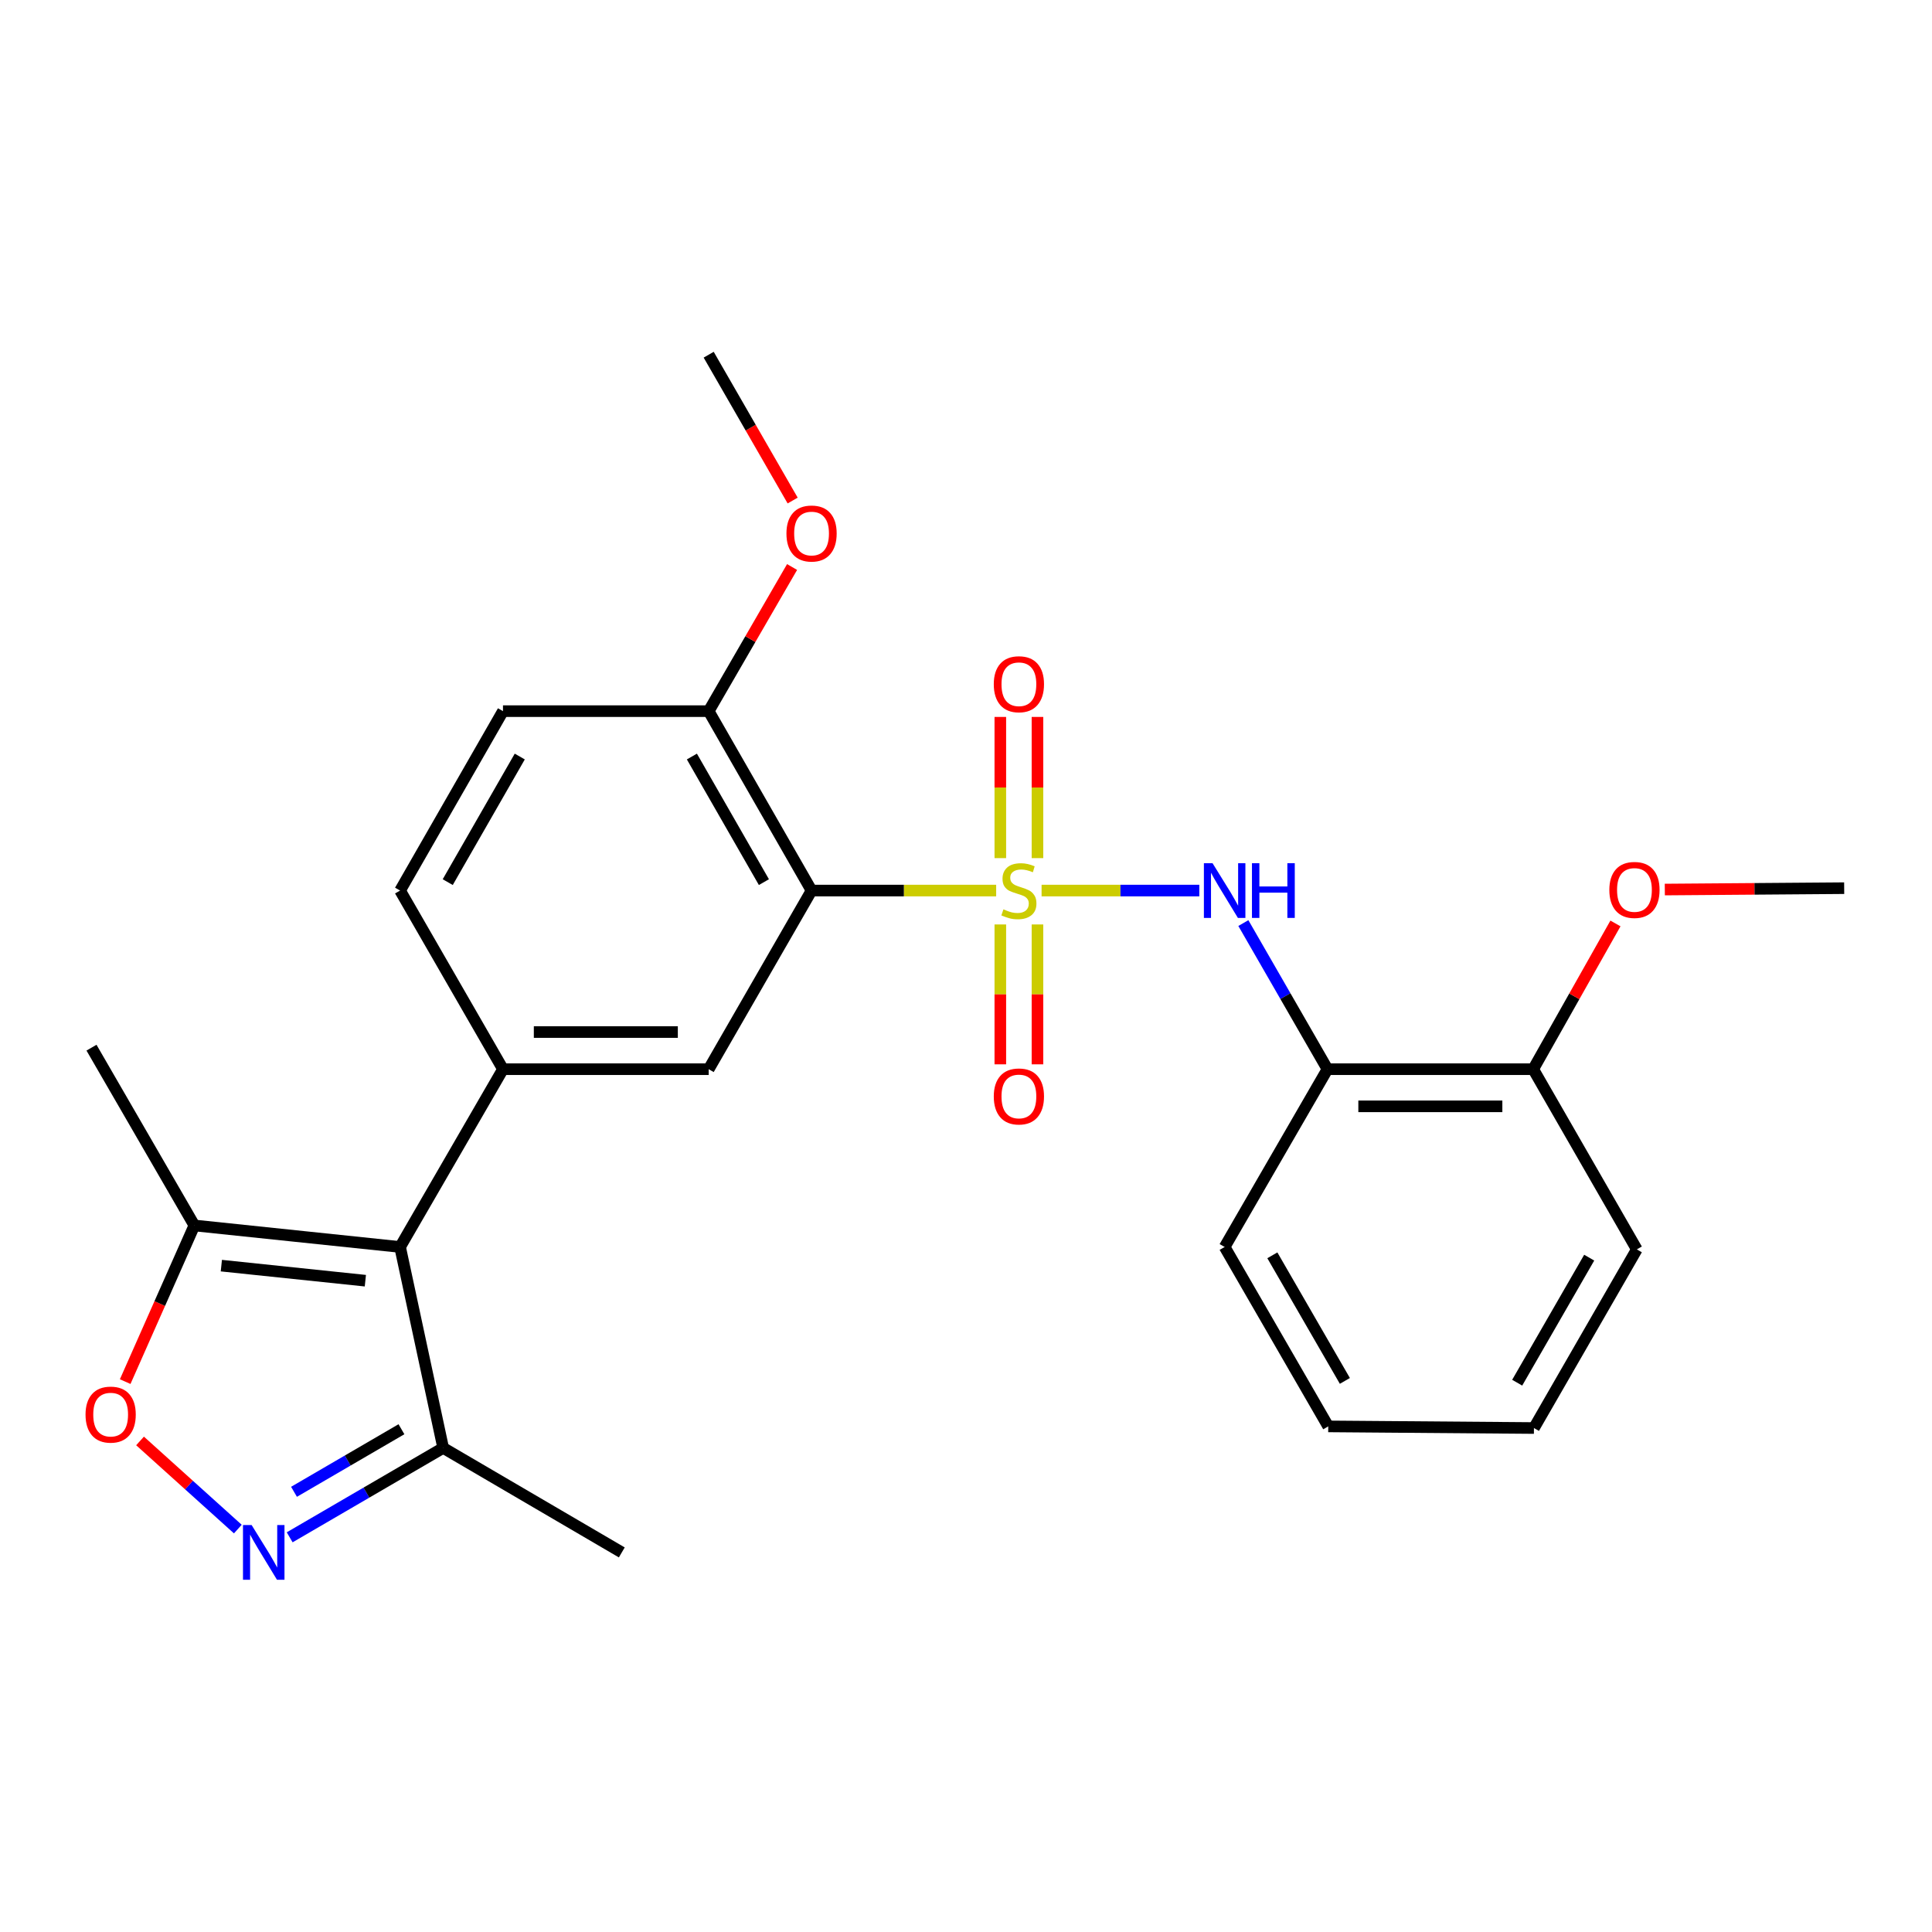 <?xml version='1.0' encoding='iso-8859-1'?>
<svg version='1.1' baseProfile='full'
              xmlns='http://www.w3.org/2000/svg'
                      xmlns:rdkit='http://www.rdkit.org/xml'
                      xmlns:xlink='http://www.w3.org/1999/xlink'
                  xml:space='preserve'
width='1000px' height='1000px' viewBox='0 0 1000 1000'>
<!-- END OF HEADER -->
<rect style='opacity:1.0;fill:#FFFFFF;stroke:none' width='1000' height='1000' x='0' y='0'> </rect>
<path class='bond-0' d='M 515.616,460.953 L 467.839,460.953' style='fill:none;fill-rule:evenodd;stroke:#CCCC00;stroke-width:6px;stroke-linecap:butt;stroke-linejoin:miter;stroke-opacity:1' />
<path class='bond-0' d='M 467.839,460.953 L 420.061,460.953' style='fill:none;fill-rule:evenodd;stroke:#000000;stroke-width:6px;stroke-linecap:butt;stroke-linejoin:miter;stroke-opacity:1' />
<path class='bond-2' d='M 539.121,460.953 L 579.943,460.953' style='fill:none;fill-rule:evenodd;stroke:#CCCC00;stroke-width:6px;stroke-linecap:butt;stroke-linejoin:miter;stroke-opacity:1' />
<path class='bond-2' d='M 579.943,460.953 L 620.765,460.953' style='fill:none;fill-rule:evenodd;stroke:#0000FF;stroke-width:6px;stroke-linecap:butt;stroke-linejoin:miter;stroke-opacity:1' />
<path class='bond-10' d='M 536.992,444.161 L 536.992,407.623' style='fill:none;fill-rule:evenodd;stroke:#CCCC00;stroke-width:6px;stroke-linecap:butt;stroke-linejoin:miter;stroke-opacity:1' />
<path class='bond-10' d='M 536.992,407.623 L 536.992,371.085' style='fill:none;fill-rule:evenodd;stroke:#FF0000;stroke-width:6px;stroke-linecap:butt;stroke-linejoin:miter;stroke-opacity:1' />
<path class='bond-10' d='M 517.765,444.161 L 517.765,407.623' style='fill:none;fill-rule:evenodd;stroke:#CCCC00;stroke-width:6px;stroke-linecap:butt;stroke-linejoin:miter;stroke-opacity:1' />
<path class='bond-10' d='M 517.765,407.623 L 517.765,371.085' style='fill:none;fill-rule:evenodd;stroke:#FF0000;stroke-width:6px;stroke-linecap:butt;stroke-linejoin:miter;stroke-opacity:1' />
<path class='bond-11' d='M 517.765,478.495 L 517.765,514.695' style='fill:none;fill-rule:evenodd;stroke:#CCCC00;stroke-width:6px;stroke-linecap:butt;stroke-linejoin:miter;stroke-opacity:1' />
<path class='bond-11' d='M 517.765,514.695 L 517.765,550.894' style='fill:none;fill-rule:evenodd;stroke:#FF0000;stroke-width:6px;stroke-linecap:butt;stroke-linejoin:miter;stroke-opacity:1' />
<path class='bond-11' d='M 536.992,478.495 L 536.992,514.695' style='fill:none;fill-rule:evenodd;stroke:#CCCC00;stroke-width:6px;stroke-linecap:butt;stroke-linejoin:miter;stroke-opacity:1' />
<path class='bond-11' d='M 536.992,514.695 L 536.992,550.894' style='fill:none;fill-rule:evenodd;stroke:#FF0000;stroke-width:6px;stroke-linecap:butt;stroke-linejoin:miter;stroke-opacity:1' />
<path class='bond-5' d='M 420.061,460.953 L 366.814,553.413' style='fill:none;fill-rule:evenodd;stroke:#000000;stroke-width:6px;stroke-linecap:butt;stroke-linejoin:miter;stroke-opacity:1' />
<path class='bond-12' d='M 420.061,460.953 L 366.814,368.087' style='fill:none;fill-rule:evenodd;stroke:#000000;stroke-width:6px;stroke-linecap:butt;stroke-linejoin:miter;stroke-opacity:1' />
<path class='bond-12' d='M 395.395,456.587 L 358.121,391.581' style='fill:none;fill-rule:evenodd;stroke:#000000;stroke-width:6px;stroke-linecap:butt;stroke-linejoin:miter;stroke-opacity:1' />
<path class='bond-1' d='M 207.081,645.434 L 260.34,553.413' style='fill:none;fill-rule:evenodd;stroke:#000000;stroke-width:6px;stroke-linecap:butt;stroke-linejoin:miter;stroke-opacity:1' />
<path class='bond-7' d='M 207.081,645.434 L 100.597,634.293' style='fill:none;fill-rule:evenodd;stroke:#000000;stroke-width:6px;stroke-linecap:butt;stroke-linejoin:miter;stroke-opacity:1' />
<path class='bond-7' d='M 189.108,662.886 L 114.569,655.087' style='fill:none;fill-rule:evenodd;stroke:#000000;stroke-width:6px;stroke-linecap:butt;stroke-linejoin:miter;stroke-opacity:1' />
<path class='bond-8' d='M 207.081,645.434 L 229.385,749.441' style='fill:none;fill-rule:evenodd;stroke:#000000;stroke-width:6px;stroke-linecap:butt;stroke-linejoin:miter;stroke-opacity:1' />
<path class='bond-9' d='M 643.561,477.78 L 665.331,515.596' style='fill:none;fill-rule:evenodd;stroke:#0000FF;stroke-width:6px;stroke-linecap:butt;stroke-linejoin:miter;stroke-opacity:1' />
<path class='bond-9' d='M 665.331,515.596 L 687.1,553.413' style='fill:none;fill-rule:evenodd;stroke:#000000;stroke-width:6px;stroke-linecap:butt;stroke-linejoin:miter;stroke-opacity:1' />
<path class='bond-3' d='M 149.935,795.712 L 189.66,772.577' style='fill:none;fill-rule:evenodd;stroke:#0000FF;stroke-width:6px;stroke-linecap:butt;stroke-linejoin:miter;stroke-opacity:1' />
<path class='bond-3' d='M 189.66,772.577 L 229.385,749.441' style='fill:none;fill-rule:evenodd;stroke:#000000;stroke-width:6px;stroke-linecap:butt;stroke-linejoin:miter;stroke-opacity:1' />
<path class='bond-3' d='M 152.176,772.157 L 179.984,755.962' style='fill:none;fill-rule:evenodd;stroke:#0000FF;stroke-width:6px;stroke-linecap:butt;stroke-linejoin:miter;stroke-opacity:1' />
<path class='bond-3' d='M 179.984,755.962 L 207.791,739.767' style='fill:none;fill-rule:evenodd;stroke:#000000;stroke-width:6px;stroke-linecap:butt;stroke-linejoin:miter;stroke-opacity:1' />
<path class='bond-28' d='M 123.102,791.448 L 97.795,768.639' style='fill:none;fill-rule:evenodd;stroke:#0000FF;stroke-width:6px;stroke-linecap:butt;stroke-linejoin:miter;stroke-opacity:1' />
<path class='bond-28' d='M 97.795,768.639 L 72.488,745.829' style='fill:none;fill-rule:evenodd;stroke:#FF0000;stroke-width:6px;stroke-linecap:butt;stroke-linejoin:miter;stroke-opacity:1' />
<path class='bond-4' d='M 260.34,553.413 L 366.814,553.413' style='fill:none;fill-rule:evenodd;stroke:#000000;stroke-width:6px;stroke-linecap:butt;stroke-linejoin:miter;stroke-opacity:1' />
<path class='bond-4' d='M 276.311,534.186 L 350.842,534.186' style='fill:none;fill-rule:evenodd;stroke:#000000;stroke-width:6px;stroke-linecap:butt;stroke-linejoin:miter;stroke-opacity:1' />
<path class='bond-26' d='M 260.34,553.413 L 207.081,460.953' style='fill:none;fill-rule:evenodd;stroke:#000000;stroke-width:6px;stroke-linecap:butt;stroke-linejoin:miter;stroke-opacity:1' />
<path class='bond-6' d='M 64.799,715.121 L 82.698,674.707' style='fill:none;fill-rule:evenodd;stroke:#FF0000;stroke-width:6px;stroke-linecap:butt;stroke-linejoin:miter;stroke-opacity:1' />
<path class='bond-6' d='M 82.698,674.707 L 100.597,634.293' style='fill:none;fill-rule:evenodd;stroke:#000000;stroke-width:6px;stroke-linecap:butt;stroke-linejoin:miter;stroke-opacity:1' />
<path class='bond-18' d='M 100.597,634.293 L 47.36,542.272' style='fill:none;fill-rule:evenodd;stroke:#000000;stroke-width:6px;stroke-linecap:butt;stroke-linejoin:miter;stroke-opacity:1' />
<path class='bond-20' d='M 229.385,749.441 L 321.844,803.532' style='fill:none;fill-rule:evenodd;stroke:#000000;stroke-width:6px;stroke-linecap:butt;stroke-linejoin:miter;stroke-opacity:1' />
<path class='bond-14' d='M 687.1,553.413 L 793.585,553.413' style='fill:none;fill-rule:evenodd;stroke:#000000;stroke-width:6px;stroke-linecap:butt;stroke-linejoin:miter;stroke-opacity:1' />
<path class='bond-14' d='M 703.073,572.639 L 777.612,572.639' style='fill:none;fill-rule:evenodd;stroke:#000000;stroke-width:6px;stroke-linecap:butt;stroke-linejoin:miter;stroke-opacity:1' />
<path class='bond-19' d='M 687.1,553.413 L 633.874,645.434' style='fill:none;fill-rule:evenodd;stroke:#000000;stroke-width:6px;stroke-linecap:butt;stroke-linejoin:miter;stroke-opacity:1' />
<path class='bond-15' d='M 366.814,368.087 L 260.34,368.087' style='fill:none;fill-rule:evenodd;stroke:#000000;stroke-width:6px;stroke-linecap:butt;stroke-linejoin:miter;stroke-opacity:1' />
<path class='bond-16' d='M 366.814,368.087 L 388.398,330.786' style='fill:none;fill-rule:evenodd;stroke:#000000;stroke-width:6px;stroke-linecap:butt;stroke-linejoin:miter;stroke-opacity:1' />
<path class='bond-16' d='M 388.398,330.786 L 409.982,293.484' style='fill:none;fill-rule:evenodd;stroke:#FF0000;stroke-width:6px;stroke-linecap:butt;stroke-linejoin:miter;stroke-opacity:1' />
<path class='bond-13' d='M 207.081,460.953 L 260.34,368.087' style='fill:none;fill-rule:evenodd;stroke:#000000;stroke-width:6px;stroke-linecap:butt;stroke-linejoin:miter;stroke-opacity:1' />
<path class='bond-13' d='M 231.749,456.588 L 269.03,391.582' style='fill:none;fill-rule:evenodd;stroke:#000000;stroke-width:6px;stroke-linecap:butt;stroke-linejoin:miter;stroke-opacity:1' />
<path class='bond-17' d='M 793.585,553.413 L 814.87,515.693' style='fill:none;fill-rule:evenodd;stroke:#000000;stroke-width:6px;stroke-linecap:butt;stroke-linejoin:miter;stroke-opacity:1' />
<path class='bond-17' d='M 814.87,515.693 L 836.155,477.973' style='fill:none;fill-rule:evenodd;stroke:#FF0000;stroke-width:6px;stroke-linecap:butt;stroke-linejoin:miter;stroke-opacity:1' />
<path class='bond-21' d='M 793.585,553.413 L 847.217,646.684' style='fill:none;fill-rule:evenodd;stroke:#000000;stroke-width:6px;stroke-linecap:butt;stroke-linejoin:miter;stroke-opacity:1' />
<path class='bond-22' d='M 410.279,259.078 L 388.546,221.337' style='fill:none;fill-rule:evenodd;stroke:#FF0000;stroke-width:6px;stroke-linecap:butt;stroke-linejoin:miter;stroke-opacity:1' />
<path class='bond-22' d='M 388.546,221.337 L 366.814,183.595' style='fill:none;fill-rule:evenodd;stroke:#000000;stroke-width:6px;stroke-linecap:butt;stroke-linejoin:miter;stroke-opacity:1' />
<path class='bond-23' d='M 861.703,460.426 L 908.124,460.07' style='fill:none;fill-rule:evenodd;stroke:#FF0000;stroke-width:6px;stroke-linecap:butt;stroke-linejoin:miter;stroke-opacity:1' />
<path class='bond-23' d='M 908.124,460.07 L 954.545,459.714' style='fill:none;fill-rule:evenodd;stroke:#000000;stroke-width:6px;stroke-linecap:butt;stroke-linejoin:miter;stroke-opacity:1' />
<path class='bond-24' d='M 633.874,645.434 L 687.496,738.3' style='fill:none;fill-rule:evenodd;stroke:#000000;stroke-width:6px;stroke-linecap:butt;stroke-linejoin:miter;stroke-opacity:1' />
<path class='bond-24' d='M 658.568,649.75 L 696.103,714.756' style='fill:none;fill-rule:evenodd;stroke:#000000;stroke-width:6px;stroke-linecap:butt;stroke-linejoin:miter;stroke-opacity:1' />
<path class='bond-27' d='M 847.217,646.684 L 793.969,739.144' style='fill:none;fill-rule:evenodd;stroke:#000000;stroke-width:6px;stroke-linecap:butt;stroke-linejoin:miter;stroke-opacity:1' />
<path class='bond-27' d='M 822.569,650.958 L 785.295,715.679' style='fill:none;fill-rule:evenodd;stroke:#000000;stroke-width:6px;stroke-linecap:butt;stroke-linejoin:miter;stroke-opacity:1' />
<path class='bond-25' d='M 687.496,738.3 L 793.969,739.144' style='fill:none;fill-rule:evenodd;stroke:#000000;stroke-width:6px;stroke-linecap:butt;stroke-linejoin:miter;stroke-opacity:1' />
<path  class='atom-0' d='M 519.379 470.673
Q 519.699 470.793, 521.019 471.353
Q 522.339 471.913, 523.779 472.273
Q 525.259 472.593, 526.699 472.593
Q 529.379 472.593, 530.939 471.313
Q 532.499 469.993, 532.499 467.713
Q 532.499 466.153, 531.699 465.193
Q 530.939 464.233, 529.739 463.713
Q 528.539 463.193, 526.539 462.593
Q 524.019 461.833, 522.499 461.113
Q 521.019 460.393, 519.939 458.873
Q 518.899 457.353, 518.899 454.793
Q 518.899 451.233, 521.299 449.033
Q 523.739 446.833, 528.539 446.833
Q 531.819 446.833, 535.539 448.393
L 534.619 451.473
Q 531.219 450.073, 528.659 450.073
Q 525.899 450.073, 524.379 451.233
Q 522.859 452.353, 522.899 454.313
Q 522.899 455.833, 523.659 456.753
Q 524.459 457.673, 525.579 458.193
Q 526.739 458.713, 528.659 459.313
Q 531.219 460.113, 532.739 460.913
Q 534.259 461.713, 535.339 463.353
Q 536.459 464.953, 536.459 467.713
Q 536.459 471.633, 533.819 473.753
Q 531.219 475.833, 526.859 475.833
Q 524.339 475.833, 522.419 475.273
Q 520.539 474.753, 518.299 473.833
L 519.379 470.673
' fill='#CCCC00'/>
<path  class='atom-3' d='M 627.614 446.793
L 636.894 461.793
Q 637.814 463.273, 639.294 465.953
Q 640.774 468.633, 640.854 468.793
L 640.854 446.793
L 644.614 446.793
L 644.614 475.113
L 640.734 475.113
L 630.774 458.713
Q 629.614 456.793, 628.374 454.593
Q 627.174 452.393, 626.814 451.713
L 626.814 475.113
L 623.134 475.113
L 623.134 446.793
L 627.614 446.793
' fill='#0000FF'/>
<path  class='atom-3' d='M 648.014 446.793
L 651.854 446.793
L 651.854 458.833
L 666.334 458.833
L 666.334 446.793
L 670.174 446.793
L 670.174 475.113
L 666.334 475.113
L 666.334 462.033
L 651.854 462.033
L 651.854 475.113
L 648.014 475.113
L 648.014 446.793
' fill='#0000FF'/>
<path  class='atom-4' d='M 130.248 789.372
L 139.528 804.372
Q 140.448 805.852, 141.928 808.532
Q 143.408 811.212, 143.488 811.372
L 143.488 789.372
L 147.248 789.372
L 147.248 817.692
L 143.368 817.692
L 133.408 801.292
Q 132.248 799.372, 131.008 797.172
Q 129.808 794.972, 129.448 794.292
L 129.448 817.692
L 125.768 817.692
L 125.768 789.372
L 130.248 789.372
' fill='#0000FF'/>
<path  class='atom-7' d='M 44.272 732.195
Q 44.272 725.395, 47.632 721.595
Q 50.992 717.795, 57.272 717.795
Q 63.552 717.795, 66.912 721.595
Q 70.272 725.395, 70.272 732.195
Q 70.272 739.075, 66.872 742.995
Q 63.472 746.875, 57.272 746.875
Q 51.032 746.875, 47.632 742.995
Q 44.272 739.115, 44.272 732.195
M 57.272 743.675
Q 61.592 743.675, 63.912 740.795
Q 66.272 737.875, 66.272 732.195
Q 66.272 726.635, 63.912 723.835
Q 61.592 720.995, 57.272 720.995
Q 52.952 720.995, 50.592 723.795
Q 48.272 726.595, 48.272 732.195
Q 48.272 737.915, 50.592 740.795
Q 52.952 743.675, 57.272 743.675
' fill='#FF0000'/>
<path  class='atom-11' d='M 514.379 354.153
Q 514.379 347.353, 517.739 343.553
Q 521.099 339.753, 527.379 339.753
Q 533.659 339.753, 537.019 343.553
Q 540.379 347.353, 540.379 354.153
Q 540.379 361.033, 536.979 364.953
Q 533.579 368.833, 527.379 368.833
Q 521.139 368.833, 517.739 364.953
Q 514.379 361.073, 514.379 354.153
M 527.379 365.633
Q 531.699 365.633, 534.019 362.753
Q 536.379 359.833, 536.379 354.153
Q 536.379 348.593, 534.019 345.793
Q 531.699 342.953, 527.379 342.953
Q 523.059 342.953, 520.699 345.753
Q 518.379 348.553, 518.379 354.153
Q 518.379 359.873, 520.699 362.753
Q 523.059 365.633, 527.379 365.633
' fill='#FF0000'/>
<path  class='atom-12' d='M 514.379 567.518
Q 514.379 560.718, 517.739 556.918
Q 521.099 553.118, 527.379 553.118
Q 533.659 553.118, 537.019 556.918
Q 540.379 560.718, 540.379 567.518
Q 540.379 574.398, 536.979 578.318
Q 533.579 582.198, 527.379 582.198
Q 521.139 582.198, 517.739 578.318
Q 514.379 574.438, 514.379 567.518
M 527.379 578.998
Q 531.699 578.998, 534.019 576.118
Q 536.379 573.198, 536.379 567.518
Q 536.379 561.958, 534.019 559.158
Q 531.699 556.318, 527.379 556.318
Q 523.059 556.318, 520.699 559.118
Q 518.379 561.918, 518.379 567.518
Q 518.379 573.238, 520.699 576.118
Q 523.059 578.998, 527.379 578.998
' fill='#FF0000'/>
<path  class='atom-17' d='M 407.061 276.146
Q 407.061 269.346, 410.421 265.546
Q 413.781 261.746, 420.061 261.746
Q 426.341 261.746, 429.701 265.546
Q 433.061 269.346, 433.061 276.146
Q 433.061 283.026, 429.661 286.946
Q 426.261 290.826, 420.061 290.826
Q 413.821 290.826, 410.421 286.946
Q 407.061 283.066, 407.061 276.146
M 420.061 287.626
Q 424.381 287.626, 426.701 284.746
Q 429.061 281.826, 429.061 276.146
Q 429.061 270.586, 426.701 267.786
Q 424.381 264.946, 420.061 264.946
Q 415.741 264.946, 413.381 267.746
Q 411.061 270.546, 411.061 276.146
Q 411.061 281.866, 413.381 284.746
Q 415.741 287.626, 420.061 287.626
' fill='#FF0000'/>
<path  class='atom-18' d='M 832.989 460.627
Q 832.989 453.827, 836.349 450.027
Q 839.709 446.227, 845.989 446.227
Q 852.269 446.227, 855.629 450.027
Q 858.989 453.827, 858.989 460.627
Q 858.989 467.507, 855.589 471.427
Q 852.189 475.307, 845.989 475.307
Q 839.749 475.307, 836.349 471.427
Q 832.989 467.547, 832.989 460.627
M 845.989 472.107
Q 850.309 472.107, 852.629 469.227
Q 854.989 466.307, 854.989 460.627
Q 854.989 455.067, 852.629 452.267
Q 850.309 449.427, 845.989 449.427
Q 841.669 449.427, 839.309 452.227
Q 836.989 455.027, 836.989 460.627
Q 836.989 466.347, 839.309 469.227
Q 841.669 472.107, 845.989 472.107
' fill='#FF0000'/>
</svg>
